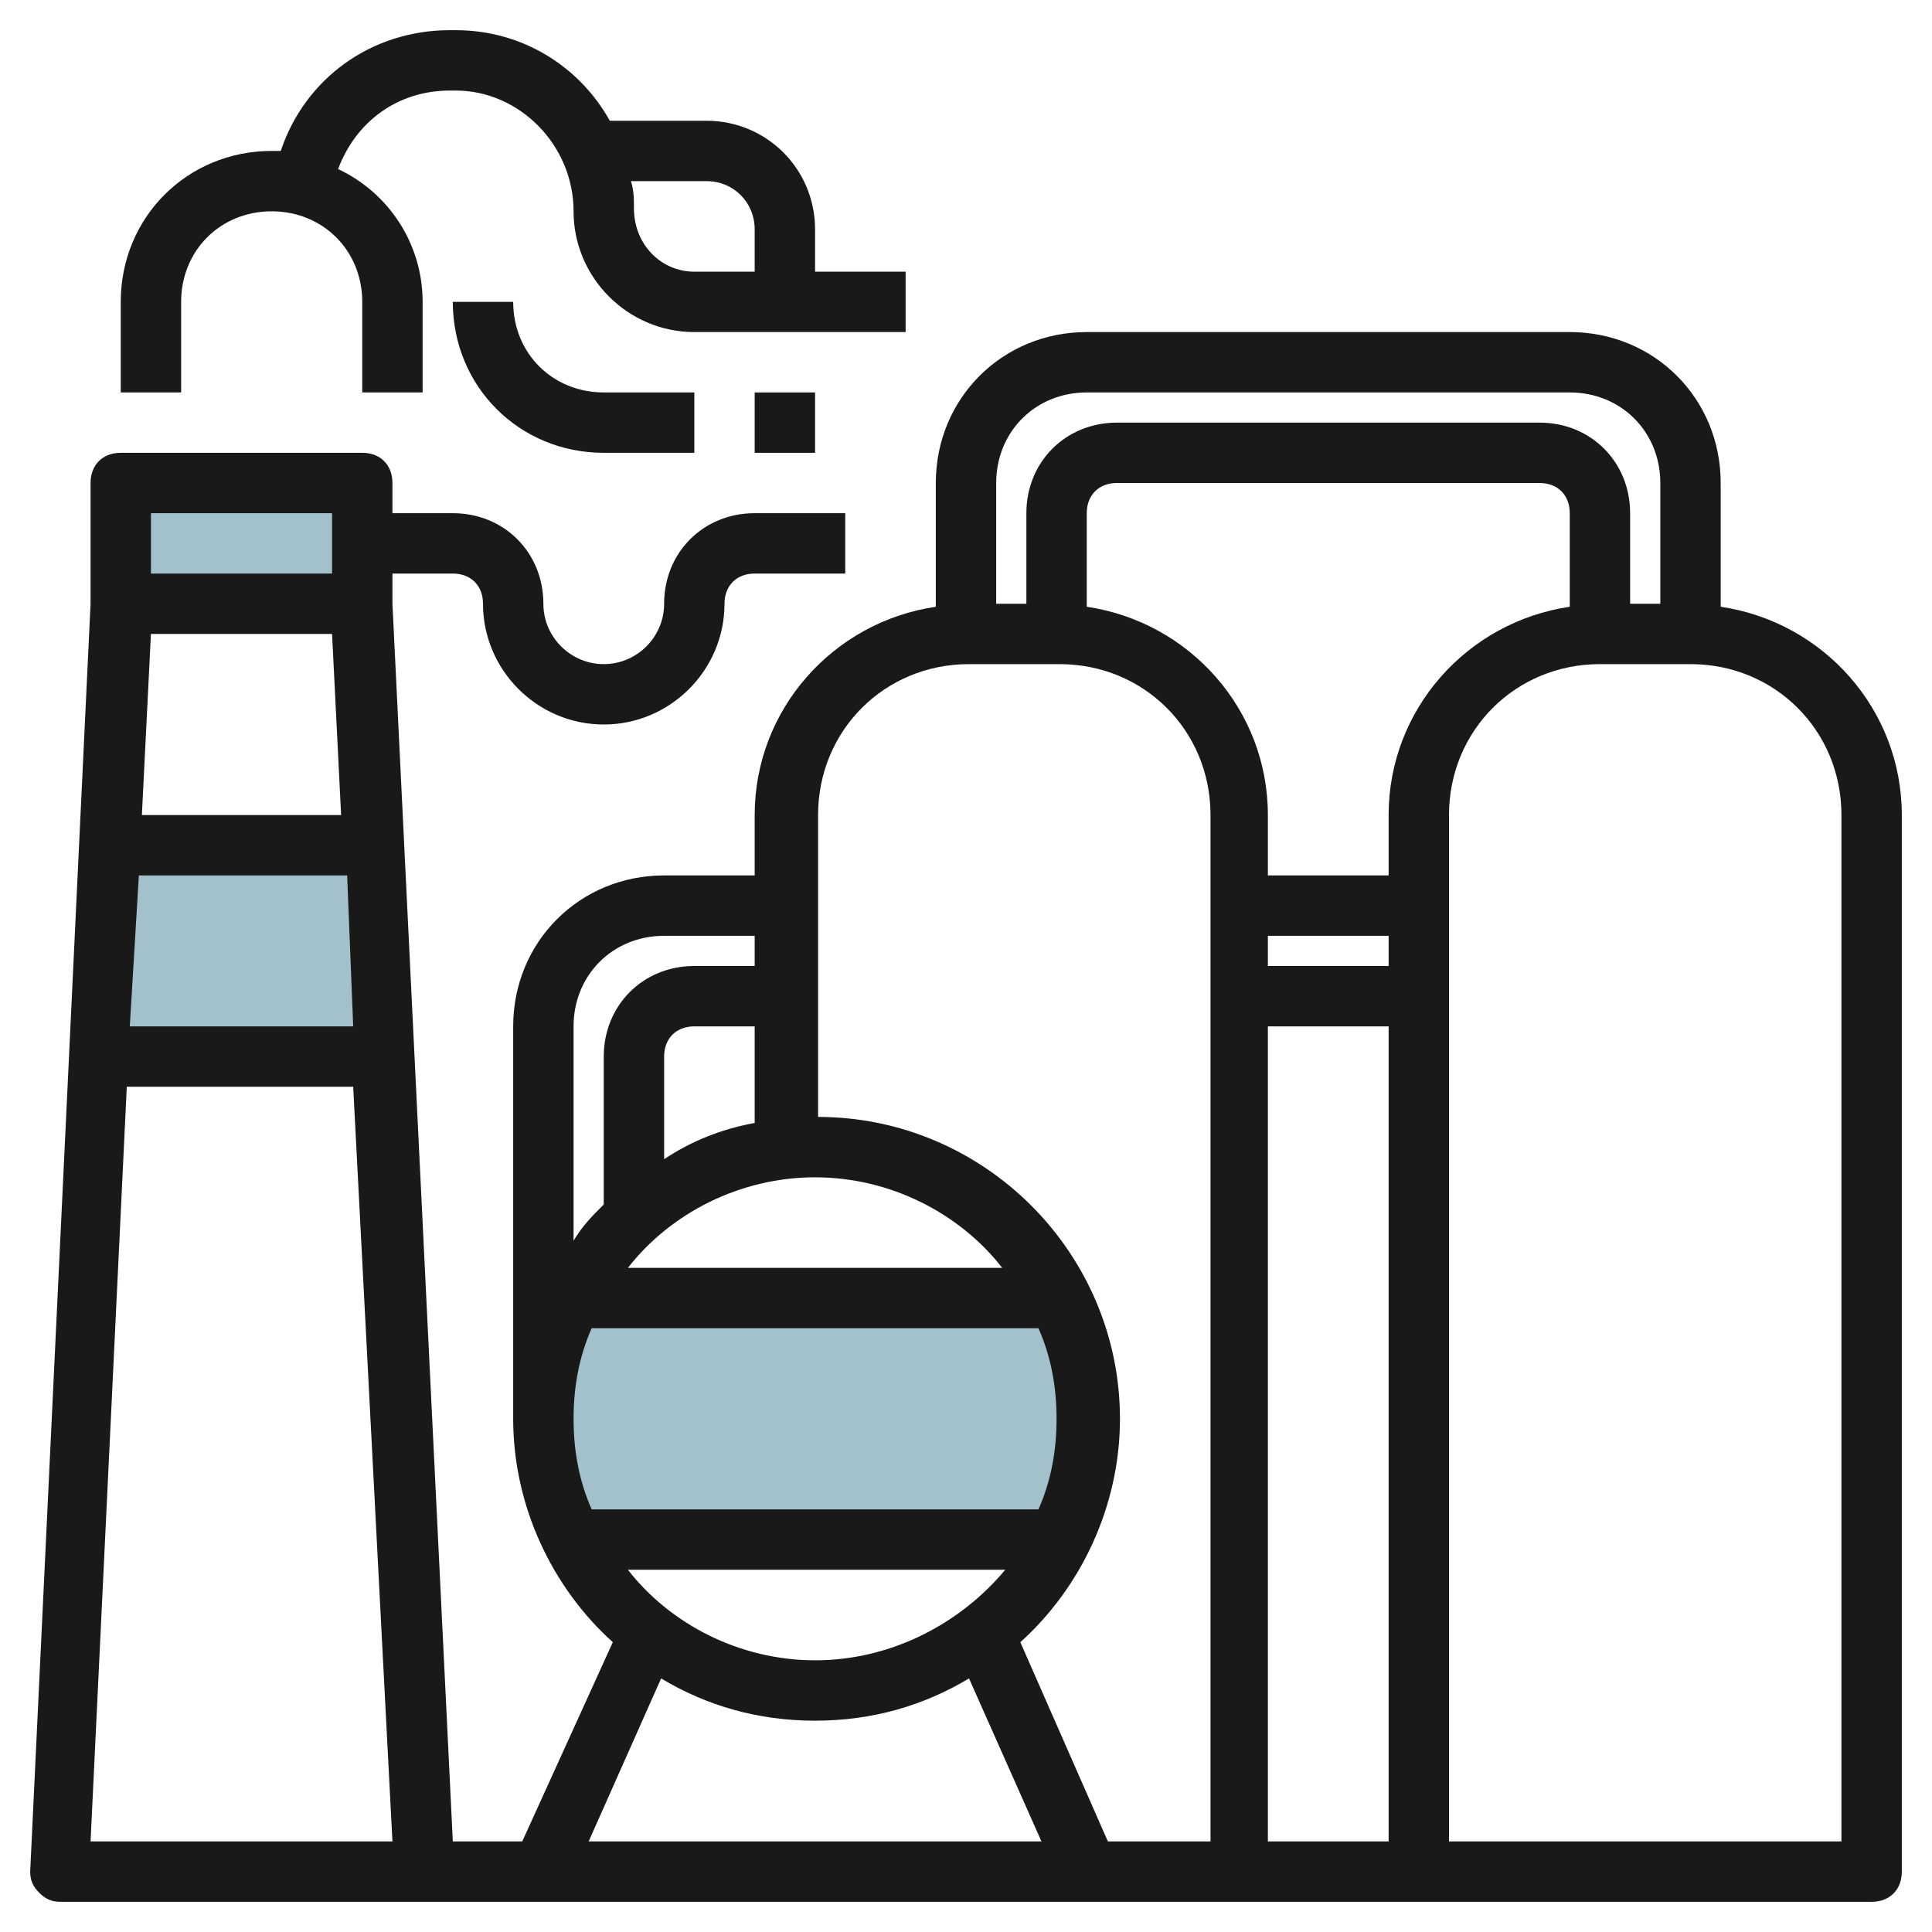 <svg id="Artboard_01" enable-background="new 0 0 64 64" height="512" viewBox="0 0 64 64" width="512" xmlns="http://www.w3.org/2000/svg"><g fill="#a3c1ca"><path d="m4 16h8v4h-8z"/><path d="m13 35h-9.4l.3-7h8.8z"/><path d="m18 47c0 1.4.3 2.8.9 4h16.1c.6-1.2.9-2.6.9-4s-.3-2.8-.9-4h-16.1c-.6 1.2-.9 2.6-.9 4z"/></g><g fill="#191919"><path d="m17 10h-2c0 2.8 2.2 5 5 5h3v-2h-3c-1.7 0-3-1.3-3-3z"/><path d="m23.4 4h-3.2c-1-1.8-2.9-3-5.1-3h-.2c-2.6 0-4.8 1.6-5.6 4-.1 0-.2 0-.3 0-2.8 0-5 2.2-5 5v3h2v-3c0-1.7 1.3-3 3-3s3 1.3 3 3v3h2v-3c0-1.9-1.1-3.6-2.8-4.4.6-1.6 2-2.6 3.7-2.6h.2c2.1 0 3.9 1.8 3.9 4s1.8 4 4 4h7v-2h-3v-1.4c0-2-1.6-3.6-3.6-3.6zm-2.4 2.9c0-.3 0-.6-.1-.9h2.5c.9 0 1.6.7 1.6 1.6v1.4h-2c-1.1 0-2-.9-2-2.1z"/><path d="m25 13h2v2h-2z"/><path d="m57 20.1v-4.1c0-2.8-2.2-5-5-5h-16c-2.8 0-5 2.2-5 5v4.1c-3.4.5-6 3.4-6 6.9v2h-3c-2.8 0-5 2.2-5 5v13c0 2.9 1.3 5.6 3.3 7.4l-3 6.6h-2.3l-2-41v-1h2c.6 0 1 .4 1 1 0 2.2 1.8 4 4 4s4-1.8 4-4c0-.6.4-1 1-1h3v-2h-3c-1.7 0-3 1.3-3 3 0 1.1-.9 2-2 2s-2-.9-2-2c0-1.7-1.3-3-3-3h-2v-1c0-.6-.4-1-1-1h-8c-.6 0-1 .4-1 1v4l-2 42c0 .3.1.5.3.7s.4.3.7.3h39 21c.6 0 1-.4 1-1v-35c0-3.5-2.6-6.4-6-6.9zm-46 .9.3 6h-6.6l.3-6zm-6.4 8h6.9l.2 5h-7.4zm6.4-12v2h-6v-2zm-8 44 1.2-25h7.5l1.3 25zm33-48h16c1.7 0 3 1.3 3 3v4h-1v-3c0-1.7-1.3-3-3-3h-14c-1.7 0-3 1.3-3 3v3h-1v-4c0-1.7 1.3-3 3-3zm-9 42c-2.5 0-4.8-1.2-6.2-3h12.5c-1.5 1.8-3.8 3-6.3 3zm0-16c2.5 0 4.8 1.2 6.2 3h-12.4c1.4-1.8 3.7-3 6.2-3zm-5-.6v-3.4c0-.6.4-1 1-1h2v3.2c-1.1.2-2.1.6-3 1.2zm-3-4.4c0-1.7 1.3-3 3-3h3v1h-2c-1.7 0-3 1.3-3 3v4.9c-.4.4-.7.7-1 1.2zm.6 10h14.8c.4.9.6 1.9.6 3s-.2 2.1-.6 3h-14.8c-.4-.9-.6-1.9-.6-3s.2-2.1.6-3zm2.3 11.6c1.5.9 3.2 1.4 5.1 1.4s3.6-.5 5.1-1.4l2.4 5.4h-15zm18.1 5.4h-3.3l-2.9-6.6c2-1.8 3.3-4.5 3.3-7.4 0-5.5-4.5-10-10-10v-10c0-2.8 2.2-5 5-5h3c2.8 0 5 2.2 5 5v34zm-4-40.9v-3.1c0-.6.4-1 1-1h14c.6 0 1 .4 1 1v3.1c-3.4.5-6 3.4-6 6.9v2h-4v-2c0-3.5-2.6-6.4-6-6.9zm6 10.9h4v1h-4zm0 30v-27h4v27zm19 0h-13v-34c0-2.8 2.2-5 5-5h3c2.8 0 5 2.2 5 5z"/></g></svg>